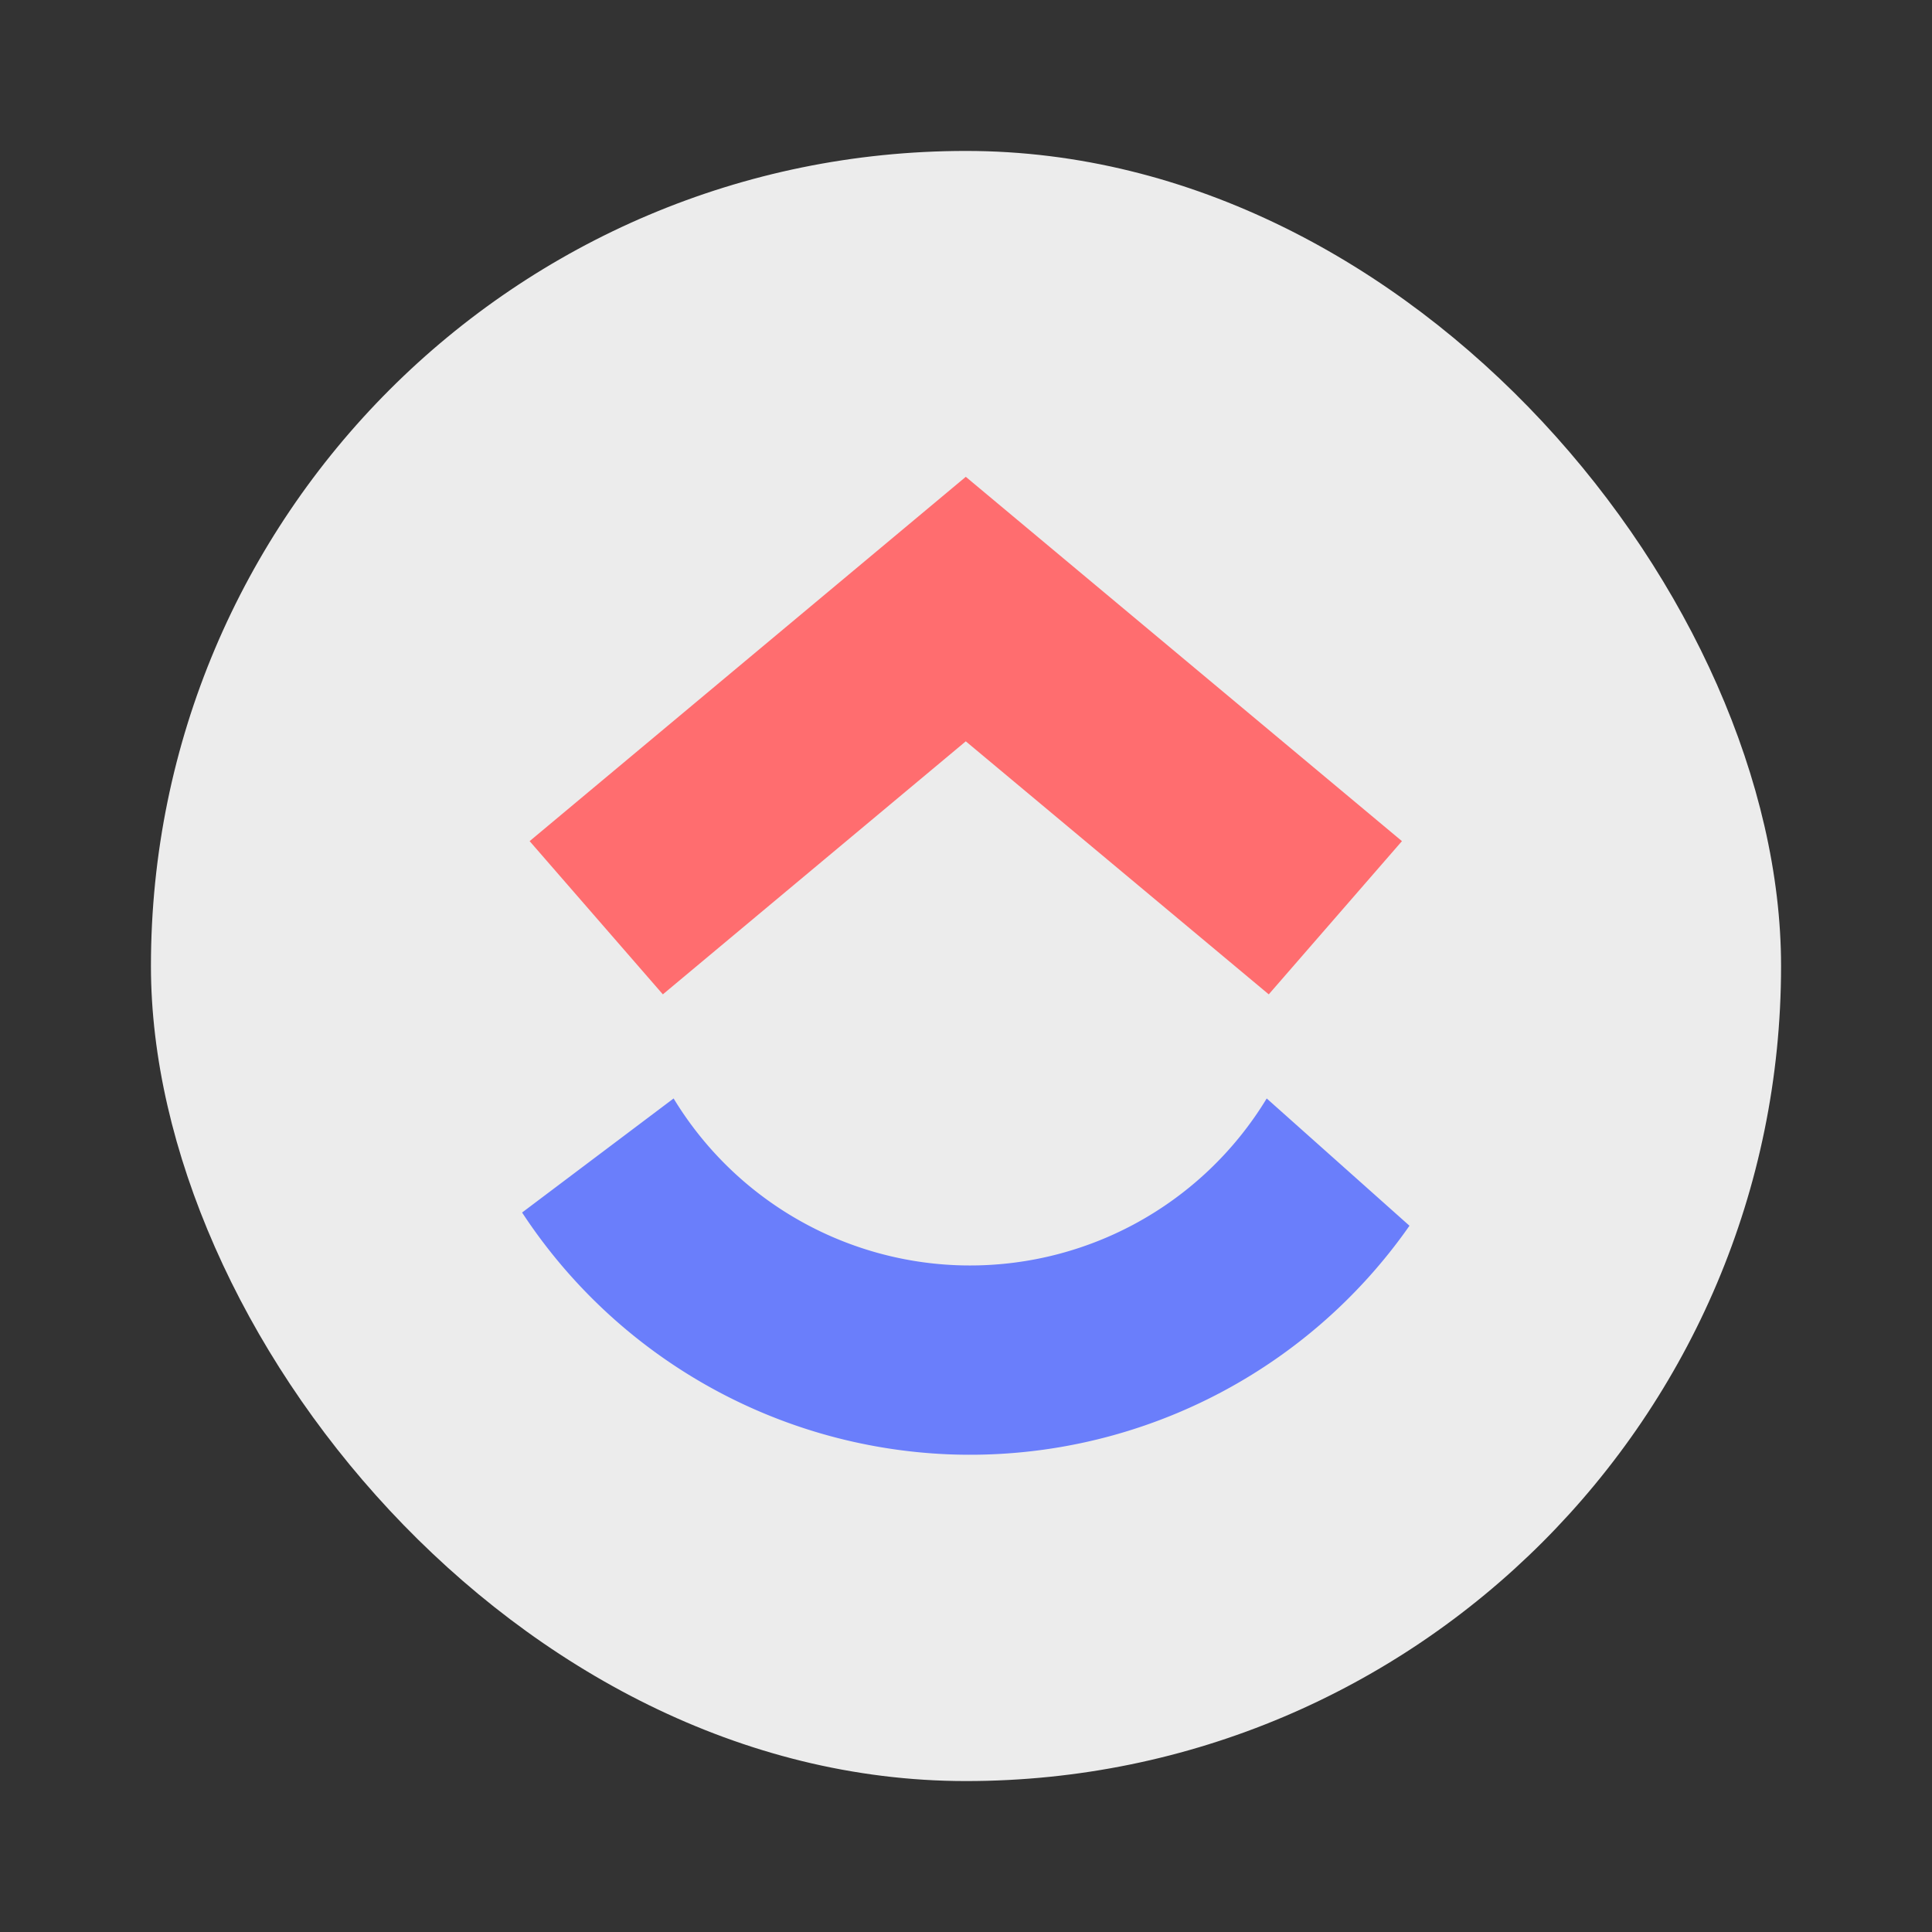 <svg width="64" height="64" xmlns="http://www.w3.org/2000/svg"><rect width="100%" height="100%" fill="#333333" stroke="none"/><rect x="5" y="5" width="54" height="54" ry="27" fill="#ececec"/><path d="M30 16 16.174 27.549l4.223 4.857L30 24.385l9.604 8.021 4.222-4.857z" fill="#ff6d6f" style="paint-order:stroke markers fill" transform="translate(.643 -.925) scale(1.045)"/><path d="M39.539 35.706a11 11 0 0 1-9.86 5.285 11 11 0 0 1-8.941-5.285l-4.803 3.616a17 17 0 0 0 13.495 7.664 17 17 0 0 0 14.635-7.245z" fill="#6a7efb" style="paint-order:stroke markers fill" transform="translate(.643 -.925) scale(1.045)"/></svg>